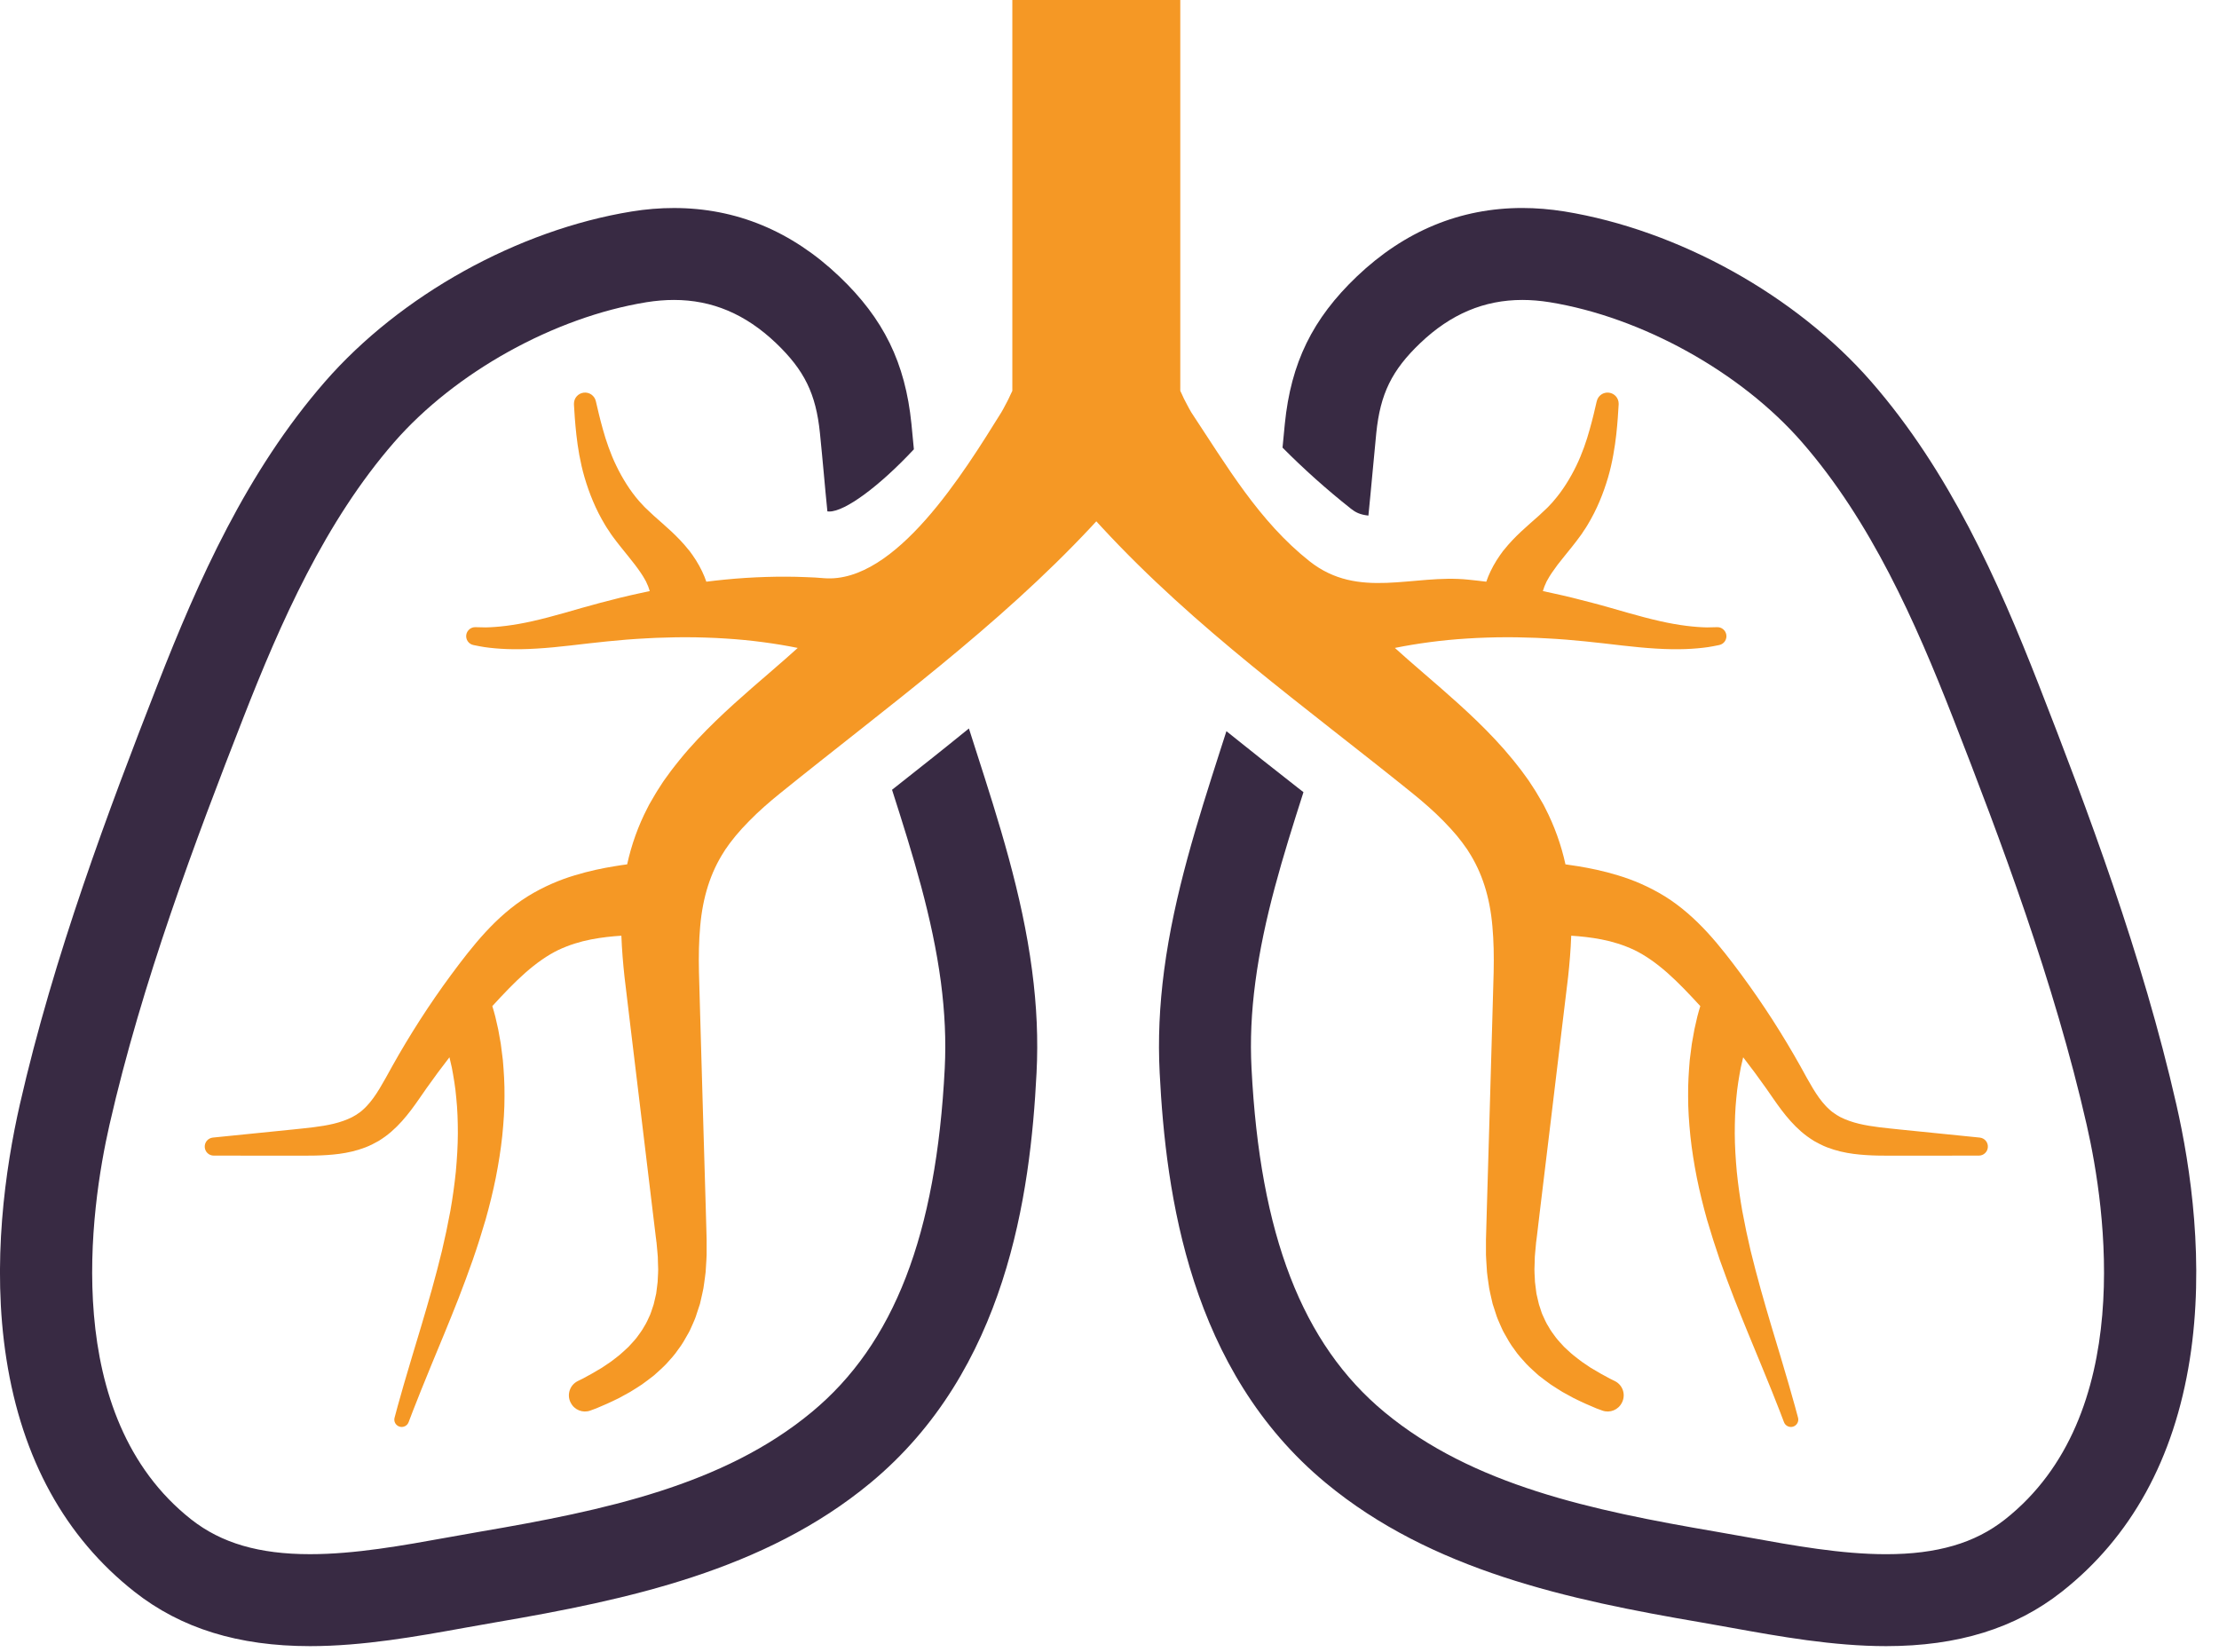 <svg width="90" height="67" viewBox="0 0 90 67" fill="none" xmlns="http://www.w3.org/2000/svg">
<g clip-path="url(#clip0_2500_4780)">
<path d="M41.858 39.342C41.452 36.248 40.506 33.304 39.59 30.456C39.492 30.149 39.395 29.845 39.298 29.543C38.257 30.389 37.214 31.214 36.18 32.029C37.031 34.684 37.815 37.211 38.162 39.829C38.322 41.056 38.374 42.198 38.318 43.32C37.975 50.074 36.26 54.507 32.919 57.27C29.342 60.234 24.522 61.253 19.484 62.114C19.061 62.187 18.627 62.264 18.187 62.344C16.322 62.681 14.395 63.029 12.575 63.029C10.509 63.029 8.978 62.581 7.758 61.622C2.43 57.425 3.664 49.033 4.44 45.618C5.759 39.829 7.933 34.064 9.865 29.119C11.394 25.205 13.194 21.143 15.987 17.934C18.465 15.094 22.482 12.864 26.221 12.256C26.601 12.195 26.976 12.164 27.333 12.164C28.881 12.164 30.234 12.735 31.469 13.909C32.626 15.014 33.095 15.97 33.256 17.567C33.312 18.11 33.361 18.655 33.412 19.198C33.458 19.707 33.505 20.221 33.558 20.739C33.569 20.74 33.58 20.74 33.59 20.741L33.638 20.744C34.28 20.744 35.673 19.713 37.066 18.221C37.034 17.877 37 17.533 36.967 17.191C36.716 14.712 35.84 12.923 34.04 11.21C32.106 9.367 29.85 8.436 27.333 8.436C26.775 8.436 26.198 8.482 25.623 8.576C21.005 9.326 16.237 11.972 13.176 15.485C10.008 19.122 8.043 23.535 6.392 27.761C4.411 32.833 2.182 38.75 0.805 44.79C0.22 47.362 -0.349 51.239 0.261 55.124C0.895 59.165 2.642 62.339 5.452 64.551C7.337 66.037 9.669 66.758 12.575 66.758C14.729 66.758 16.919 66.363 18.849 66.014C19.278 65.936 19.701 65.86 20.111 65.791C25.447 64.878 31.014 63.69 35.299 60.142C40.818 55.574 41.791 48.462 42.041 43.51C42.11 42.157 42.051 40.795 41.858 39.342Z" fill="#382A43"/>
<path d="M88.27 44.79C86.894 38.749 84.666 32.832 82.686 27.761C81.032 23.535 79.068 19.122 75.9 15.484C72.84 11.974 68.069 9.327 63.453 8.575C62.876 8.483 62.301 8.435 61.744 8.435C59.227 8.435 56.968 9.368 55.034 11.21C53.236 12.924 52.36 14.711 52.111 17.189C52.077 17.509 52.046 17.831 52.018 18.153C52.858 19.001 53.804 19.849 54.795 20.633C54.977 20.777 55.162 20.873 55.501 20.909C55.56 20.334 55.612 19.763 55.665 19.198C55.714 18.653 55.765 18.109 55.82 17.565C55.982 15.97 56.45 15.014 57.608 13.91C58.841 12.736 60.195 12.164 61.744 12.164C62.102 12.164 62.475 12.195 62.853 12.256C66.595 12.864 70.613 15.093 73.087 17.934C75.883 21.143 77.683 25.206 79.212 29.117C81.144 34.065 83.315 39.827 84.634 45.619C85.413 49.032 86.644 57.425 81.316 61.623C80.706 62.102 80.02 62.455 79.228 62.685C78.433 62.917 77.533 63.03 76.499 63.03C74.682 63.03 72.753 62.682 70.89 62.344C70.448 62.265 70.016 62.187 69.591 62.114C64.554 61.252 59.735 60.234 56.155 57.271C52.816 54.506 51.102 50.073 50.76 43.32C50.702 42.197 50.752 41.056 50.915 39.828C51.255 37.244 52.028 34.744 52.867 32.126C52.788 32.065 52.711 32.004 52.632 31.943C51.673 31.191 50.706 30.43 49.742 29.653C49.658 29.918 49.571 30.185 49.484 30.454C48.571 33.303 47.626 36.248 47.217 39.341C47.025 40.796 46.966 42.16 47.035 43.511C47.286 48.461 48.257 55.574 53.777 60.143C58.061 63.691 63.629 64.879 68.964 65.79C69.377 65.861 69.798 65.936 70.225 66.014C72.159 66.363 74.347 66.758 76.499 66.758C79.409 66.758 81.739 66.036 83.624 64.552C86.434 62.34 88.18 59.166 88.816 55.123C89.426 51.24 88.857 47.361 88.27 44.79Z" fill="#382A43"/>
<path d="M80.296 46.134C79.747 46.078 78.581 45.96 77.052 45.806C76.51 45.747 75.936 45.702 75.399 45.573C75.13 45.508 74.874 45.42 74.644 45.304C74.52 45.238 74.472 45.205 74.316 45.095L74.308 45.086L74.29 45.074L74.253 45.043C74.228 45.024 74.205 45.002 74.183 44.98C74.135 44.939 74.089 44.89 74.043 44.842C73.676 44.455 73.38 43.889 73.028 43.251C72.673 42.616 72.292 41.982 71.891 41.357C71.488 40.733 71.067 40.121 70.632 39.532C70.2 38.949 69.758 38.369 69.252 37.817C68.745 37.267 68.172 36.753 67.528 36.352C66.882 35.955 66.229 35.681 65.628 35.501C65.029 35.318 64.481 35.207 64.005 35.13C63.823 35.099 63.654 35.075 63.493 35.053C63.322 34.267 63.041 33.485 62.671 32.768L62.6 32.629L62.517 32.486L62.348 32.198C62.322 32.155 62.288 32.096 62.267 32.063L62.2 31.96L62.065 31.753L62.031 31.7L62.015 31.675L61.963 31.602L61.88 31.487L61.71 31.254C61.596 31.103 61.477 30.958 61.361 30.811C60.889 30.23 60.389 29.712 59.896 29.233C58.904 28.276 57.929 27.476 57.089 26.735C56.919 26.588 56.747 26.434 56.576 26.278C56.576 26.278 56.58 26.278 56.583 26.275C57.019 26.186 57.489 26.108 57.979 26.043C58.468 25.978 58.979 25.927 59.505 25.895C59.766 25.88 60.029 25.863 60.297 25.857C60.565 25.849 60.833 25.842 61.103 25.843C61.372 25.842 61.641 25.846 61.911 25.856C62.181 25.859 62.451 25.873 62.719 25.888C63.252 25.915 63.779 25.957 64.29 26.01C64.799 26.058 65.301 26.124 65.785 26.177C66.268 26.232 66.732 26.278 67.166 26.303C67.601 26.33 68.002 26.336 68.36 26.323C68.717 26.31 69.029 26.28 69.285 26.242C69.401 26.225 69.575 26.191 69.729 26.159C69.924 26.12 70.052 25.932 70.016 25.735C69.983 25.556 69.824 25.427 69.64 25.435C69.499 25.441 69.337 25.445 69.232 25.444C68.769 25.436 68.11 25.368 67.32 25.188C66.926 25.1 66.498 24.986 66.042 24.857C65.583 24.728 65.098 24.582 64.579 24.447C64.061 24.309 63.521 24.174 62.968 24.056C62.838 24.027 62.708 24 62.577 23.971C62.594 23.912 62.616 23.848 62.64 23.782C62.658 23.742 62.675 23.7 62.695 23.658L62.719 23.603L62.723 23.589L62.737 23.568L62.762 23.522C62.861 23.338 63.005 23.13 63.172 22.907C63.342 22.686 63.542 22.446 63.754 22.18C63.859 22.049 63.965 21.911 64.075 21.76L64.161 21.642L64.227 21.539C64.289 21.452 64.334 21.381 64.383 21.299C64.771 20.66 65.032 20.002 65.219 19.369C65.314 19.045 65.38 18.744 65.433 18.448C65.488 18.157 65.523 17.882 65.553 17.631C65.609 17.127 65.632 16.718 65.649 16.43C65.651 16.419 65.651 16.408 65.651 16.395V16.37C65.651 16.145 65.487 15.956 65.262 15.925C65.031 15.893 64.813 16.044 64.763 16.272C64.758 16.282 64.757 16.294 64.754 16.304C64.691 16.579 64.603 16.97 64.474 17.422C64.412 17.648 64.338 17.889 64.248 18.136C64.159 18.38 64.054 18.64 63.935 18.885C63.692 19.387 63.375 19.901 63.009 20.319C62.967 20.371 62.915 20.428 62.876 20.466L62.792 20.557L62.722 20.625C62.623 20.72 62.513 20.823 62.403 20.924C62.177 21.124 61.937 21.332 61.696 21.556C61.455 21.783 61.218 22.025 60.999 22.301L60.965 22.34L60.95 22.36L60.929 22.391C60.899 22.43 60.871 22.471 60.842 22.51C60.787 22.587 60.744 22.655 60.696 22.73C60.605 22.878 60.522 23.024 60.452 23.174C60.386 23.312 60.33 23.451 60.282 23.59C60.041 23.559 59.797 23.533 59.554 23.508C57.318 23.273 55.107 24.338 53.112 22.76C51.067 21.142 49.762 18.903 48.319 16.726C48.254 16.622 48.206 16.521 48.154 16.427C48.131 16.381 48.105 16.336 48.083 16.291C48.058 16.248 48.037 16.207 48.021 16.173C47.989 16.102 47.959 16.036 47.93 15.974C47.91 15.934 47.894 15.897 47.871 15.851V0H41.059V15.851C41.036 15.897 41.02 15.934 41 15.974C40.97 16.036 40.94 16.102 40.907 16.173C40.892 16.207 40.872 16.248 40.847 16.291C40.825 16.336 40.799 16.381 40.775 16.427C40.724 16.52 40.676 16.622 40.611 16.726C39.11 19.136 36.328 23.672 33.429 23.449C33.186 23.43 32.936 23.409 32.68 23.405C32.166 23.383 31.628 23.381 31.073 23.398C30.519 23.415 29.95 23.45 29.376 23.508C29.133 23.533 28.889 23.558 28.648 23.59C28.6 23.451 28.544 23.312 28.478 23.174C28.408 23.024 28.325 22.878 28.234 22.73C28.186 22.655 28.143 22.587 28.088 22.51C28.059 22.471 28.031 22.43 28.001 22.391L27.979 22.36L27.965 22.34L27.93 22.301C27.712 22.025 27.474 21.783 27.234 21.556C26.992 21.332 26.753 21.124 26.527 20.924C26.416 20.823 26.306 20.72 26.208 20.625L26.138 20.557L26.054 20.466C26.015 20.428 25.963 20.371 25.919 20.319C25.553 19.901 25.236 19.387 24.995 18.885C24.875 18.64 24.77 18.38 24.682 18.136C24.592 17.889 24.518 17.648 24.455 17.422C24.327 16.97 24.239 16.579 24.175 16.304C24.173 16.294 24.17 16.282 24.167 16.272C24.117 16.044 23.899 15.893 23.668 15.925C23.443 15.956 23.279 16.145 23.279 16.37V16.395C23.279 16.408 23.279 16.419 23.28 16.43C23.297 16.718 23.321 17.127 23.377 17.631C23.405 17.882 23.442 18.157 23.495 18.448C23.55 18.744 23.616 19.045 23.711 19.369C23.898 20.002 24.159 20.66 24.547 21.299C24.596 21.381 24.641 21.452 24.703 21.539L24.769 21.642L24.853 21.76C24.965 21.911 25.07 22.049 25.176 22.18C25.388 22.446 25.588 22.686 25.756 22.907C25.925 23.13 26.069 23.338 26.168 23.522L26.193 23.568L26.207 23.589L26.211 23.603L26.235 23.658C26.253 23.7 26.27 23.742 26.29 23.782C26.314 23.848 26.334 23.912 26.353 23.971C26.221 24 26.09 24.027 25.96 24.056C25.407 24.174 24.869 24.309 24.349 24.447C23.832 24.582 23.346 24.728 22.888 24.857C22.432 24.986 22.004 25.1 21.61 25.188C20.819 25.368 20.159 25.436 19.698 25.444C19.592 25.445 19.431 25.441 19.288 25.435C19.106 25.427 18.946 25.556 18.913 25.735C18.878 25.932 19.006 26.12 19.201 26.159C19.355 26.191 19.529 26.225 19.644 26.242C19.901 26.28 20.212 26.31 20.57 26.323C20.928 26.336 21.329 26.33 21.764 26.303C22.198 26.278 22.662 26.232 23.144 26.177C23.628 26.124 24.129 26.058 24.64 26.01C25.151 25.957 25.678 25.915 26.211 25.888C26.479 25.873 26.748 25.859 27.018 25.856C27.288 25.846 27.558 25.842 27.827 25.843C28.096 25.842 28.364 25.849 28.632 25.857C28.9 25.863 29.164 25.88 29.425 25.895C29.951 25.927 30.46 25.978 30.951 26.043C31.441 26.108 31.911 26.186 32.347 26.275C32.35 26.278 32.354 26.278 32.354 26.278C32.183 26.434 32.01 26.588 31.841 26.735C31 27.476 30.025 28.276 29.034 29.233C28.54 29.712 28.04 30.23 27.569 30.811C27.453 30.958 27.333 31.103 27.22 31.254L27.05 31.487L26.967 31.602L26.915 31.675L26.898 31.7L26.863 31.753L26.73 31.96L26.663 32.063C26.642 32.096 26.608 32.155 26.581 32.198L26.413 32.486L26.33 32.629L26.259 32.768C25.887 33.485 25.608 34.267 25.437 35.053C25.275 35.075 25.106 35.099 24.925 35.13C24.449 35.207 23.901 35.318 23.302 35.501C22.701 35.681 22.046 35.955 21.402 36.352C20.758 36.753 20.183 37.267 19.678 37.817C19.172 38.369 18.73 38.949 18.298 39.532C17.863 40.121 17.441 40.733 17.039 41.357C16.638 41.982 16.256 42.616 15.902 43.251C15.549 43.889 15.252 44.455 14.886 44.842C14.841 44.89 14.795 44.939 14.747 44.98C14.723 45.002 14.702 45.024 14.677 45.043L14.64 45.074L14.622 45.086L14.614 45.095C14.458 45.205 14.41 45.238 14.284 45.304C14.055 45.42 13.8 45.508 13.531 45.573C12.993 45.702 12.42 45.747 11.878 45.806C10.349 45.96 9.182 46.078 8.633 46.134C8.438 46.155 8.294 46.322 8.304 46.517C8.309 46.614 8.351 46.702 8.417 46.765C8.482 46.827 8.572 46.865 8.668 46.865C9.221 46.865 10.394 46.866 11.93 46.868C12.467 46.865 13.069 46.883 13.754 46.795C14.095 46.75 14.458 46.671 14.824 46.53C14.995 46.467 15.237 46.339 15.354 46.272L15.502 46.176C15.548 46.148 15.589 46.117 15.631 46.086C15.715 46.026 15.793 45.96 15.873 45.893C16.496 45.351 16.907 44.688 17.303 44.127C17.599 43.707 17.91 43.289 18.229 42.878C18.26 43.013 18.292 43.15 18.326 43.296C18.397 43.676 18.47 44.092 18.507 44.54C18.554 44.988 18.57 45.469 18.57 45.968C18.568 46.468 18.536 46.987 18.488 47.517C18.434 48.043 18.357 48.592 18.265 49.114C18.16 49.679 18.051 50.194 17.924 50.73C17.795 51.259 17.658 51.781 17.518 52.284C17.236 53.293 16.948 54.236 16.704 55.045C16.461 55.857 16.262 56.538 16.132 57.016C16.08 57.21 16.036 57.37 16.004 57.492C15.96 57.647 16.049 57.807 16.203 57.856C16.355 57.903 16.517 57.825 16.573 57.675C16.618 57.559 16.676 57.405 16.747 57.219C16.924 56.762 17.185 56.111 17.506 55.331C17.829 54.55 18.212 53.639 18.601 52.645C18.794 52.148 18.986 51.629 19.174 51.097C19.358 50.569 19.539 49.996 19.695 49.463C19.856 48.889 19.994 48.332 20.109 47.761C20.22 47.195 20.311 46.629 20.37 46.075C20.426 45.521 20.464 44.978 20.462 44.459C20.468 43.943 20.434 43.448 20.395 42.99C20.368 42.763 20.341 42.543 20.312 42.334C20.276 42.126 20.239 41.928 20.206 41.743C20.163 41.559 20.124 41.385 20.088 41.225C20.051 41.075 20.006 40.932 19.968 40.802C20.419 40.309 20.863 39.842 21.301 39.455C21.756 39.054 22.206 38.74 22.639 38.529C23.078 38.323 23.53 38.183 23.979 38.097C24.406 38.014 24.821 37.972 25.202 37.947C25.224 38.524 25.271 39.081 25.33 39.622C25.411 40.293 25.491 40.96 25.57 41.625C25.729 42.944 25.886 44.242 26.037 45.5C26.189 46.755 26.334 47.972 26.473 49.124C26.509 49.413 26.544 49.696 26.576 49.975L26.601 50.185L26.615 50.289L26.619 50.34L26.623 50.365V50.347L26.625 50.359C26.637 50.498 26.649 50.636 26.663 50.772C26.667 50.839 26.674 50.908 26.68 50.974C26.684 51.038 26.682 51.089 26.684 51.147C26.688 51.259 26.691 51.371 26.695 51.48C26.695 51.593 26.687 51.706 26.681 51.818C26.678 51.929 26.673 52.041 26.654 52.145C26.64 52.252 26.626 52.358 26.614 52.462C26.591 52.562 26.569 52.661 26.545 52.76C26.528 52.861 26.496 52.953 26.464 53.043C26.431 53.134 26.407 53.23 26.37 53.314C26.29 53.484 26.221 53.658 26.121 53.806C26.038 53.965 25.926 54.102 25.827 54.241C25.721 54.377 25.601 54.499 25.491 54.621C25.365 54.733 25.253 54.849 25.132 54.947C25.005 55.044 24.89 55.142 24.767 55.229C24.643 55.312 24.526 55.392 24.414 55.467C24.119 55.647 23.856 55.794 23.63 55.912C23.595 55.93 23.519 55.968 23.429 56.011C23.115 56.169 22.985 56.55 23.137 56.867C23.142 56.873 23.143 56.877 23.147 56.883C23.29 57.177 23.633 57.316 23.941 57.205C24.048 57.166 24.138 57.134 24.183 57.116C24.442 57.01 24.753 56.873 25.111 56.695C25.252 56.619 25.399 56.538 25.553 56.452C25.707 56.362 25.866 56.254 26.032 56.149C26.194 56.038 26.357 55.905 26.529 55.775C26.692 55.624 26.868 55.477 27.032 55.303C27.192 55.125 27.363 54.945 27.506 54.729C27.666 54.525 27.794 54.293 27.928 54.053C27.997 53.934 28.043 53.806 28.104 53.679C28.161 53.55 28.217 53.422 28.255 53.286C28.3 53.15 28.343 53.015 28.39 52.878C28.422 52.739 28.454 52.597 28.486 52.455C28.522 52.312 28.544 52.169 28.562 52.025C28.581 51.879 28.604 51.734 28.62 51.584C28.63 51.431 28.639 51.277 28.649 51.121C28.652 51.045 28.659 50.96 28.66 50.888V50.273C28.658 50.122 28.652 49.972 28.648 49.821C28.639 49.54 28.632 49.253 28.624 48.964C28.589 47.803 28.554 46.58 28.517 45.315C28.481 44.05 28.442 42.742 28.405 41.413C28.386 40.753 28.367 40.086 28.349 39.419C28.335 38.778 28.345 38.155 28.399 37.567C28.502 36.38 28.82 35.378 29.373 34.526L29.422 34.447L29.471 34.38L29.565 34.246C29.585 34.222 29.589 34.209 29.619 34.173L29.694 34.077L29.849 33.882L30.094 33.601C30.188 33.499 30.286 33.4 30.382 33.299C30.769 32.902 31.198 32.529 31.647 32.166C35.95 28.692 40.471 25.417 44.264 21.36C44.333 21.287 44.399 21.214 44.465 21.141C44.531 21.214 44.597 21.287 44.666 21.36C48.498 25.509 52.924 28.648 57.283 32.166C57.732 32.529 58.16 32.902 58.548 33.299C58.644 33.4 58.742 33.499 58.834 33.601L59.081 33.882L59.236 34.077L59.311 34.173C59.339 34.209 59.345 34.222 59.363 34.246L59.459 34.38L59.508 34.447L59.557 34.526C60.109 35.378 60.428 36.38 60.53 37.567C60.584 38.155 60.595 38.778 60.581 39.419C60.563 40.086 60.543 40.753 60.525 41.413C60.487 42.742 60.449 44.05 60.413 45.315C60.376 46.58 60.34 47.803 60.306 48.964C60.297 49.253 60.291 49.54 60.282 49.821C60.278 49.972 60.272 50.122 60.269 50.273V50.888C60.271 50.96 60.278 51.045 60.281 51.121C60.291 51.277 60.299 51.431 60.31 51.584C60.324 51.734 60.348 51.879 60.368 52.025C60.386 52.169 60.408 52.312 60.443 52.455C60.476 52.597 60.508 52.739 60.54 52.878C60.587 53.015 60.63 53.15 60.673 53.286C60.713 53.422 60.769 53.55 60.826 53.679C60.885 53.806 60.933 53.934 61.002 54.053C61.136 54.293 61.264 54.525 61.423 54.729C61.567 54.945 61.738 55.125 61.898 55.303C62.062 55.477 62.236 55.624 62.399 55.775C62.573 55.905 62.736 56.038 62.898 56.149C63.064 56.254 63.221 56.362 63.375 56.452C63.53 56.538 63.678 56.619 63.819 56.695C64.176 56.873 64.488 57.01 64.747 57.116C64.791 57.134 64.881 57.166 64.989 57.205C65.296 57.316 65.639 57.177 65.783 56.883C65.787 56.877 65.788 56.873 65.791 56.867C65.945 56.55 65.815 56.169 65.501 56.011C65.409 55.968 65.335 55.93 65.3 55.912C65.074 55.794 64.81 55.647 64.514 55.467C64.404 55.392 64.286 55.312 64.162 55.229C64.04 55.142 63.925 55.044 63.798 54.947C63.675 54.849 63.565 54.733 63.438 54.621C63.329 54.499 63.208 54.377 63.103 54.241C63.004 54.102 62.891 53.965 62.809 53.806C62.708 53.658 62.64 53.484 62.56 53.314C62.521 53.23 62.498 53.134 62.466 53.043C62.434 52.953 62.402 52.861 62.385 52.76C62.361 52.661 62.339 52.562 62.316 52.462C62.303 52.358 62.289 52.252 62.276 52.145C62.257 52.041 62.252 51.929 62.249 51.818C62.243 51.706 62.235 51.593 62.235 51.48C62.239 51.371 62.242 51.259 62.246 51.147C62.247 51.089 62.246 51.038 62.25 50.974C62.256 50.908 62.263 50.839 62.267 50.772C62.281 50.636 62.292 50.498 62.305 50.359L62.306 50.347V50.365L62.315 50.289L62.329 50.185L62.354 49.975C62.386 49.696 62.421 49.413 62.455 49.124C62.594 47.972 62.74 46.755 62.893 45.5C63.044 44.242 63.201 42.944 63.358 41.625C63.438 40.96 63.518 40.293 63.6 39.622C63.659 39.081 63.706 38.524 63.727 37.947C64.108 37.972 64.524 38.014 64.951 38.097C65.4 38.183 65.851 38.323 66.29 38.529C66.724 38.74 67.174 39.054 67.629 39.455C68.067 39.842 68.511 40.309 68.962 40.802C68.924 40.932 68.879 41.075 68.842 41.225C68.806 41.385 68.766 41.559 68.724 41.743C68.691 41.928 68.654 42.126 68.618 42.334C68.588 42.543 68.562 42.763 68.534 42.99C68.496 43.448 68.461 43.943 68.468 44.459C68.466 44.978 68.504 45.521 68.56 46.075C68.619 46.629 68.71 47.195 68.821 47.761C68.936 48.332 69.074 48.889 69.234 49.463C69.391 49.996 69.572 50.569 69.754 51.097C69.944 51.629 70.136 52.148 70.329 52.645C70.718 53.639 71.101 54.55 71.422 55.331C71.745 56.111 72.006 56.762 72.182 57.219C72.253 57.405 72.311 57.559 72.356 57.675C72.412 57.825 72.575 57.903 72.727 57.856C72.881 57.807 72.968 57.647 72.926 57.492C72.894 57.37 72.85 57.21 72.797 57.016C72.666 56.538 72.469 55.857 72.226 55.045C71.982 54.236 71.694 53.293 71.412 52.284C71.272 51.781 71.135 51.259 71.005 50.73C70.878 50.194 70.77 49.679 70.665 49.114C70.573 48.592 70.495 48.043 70.442 47.517C70.394 46.987 70.362 46.468 70.36 45.968C70.36 45.469 70.376 44.988 70.422 44.54C70.46 44.092 70.533 43.676 70.604 43.296C70.638 43.15 70.67 43.013 70.701 42.878C71.019 43.289 71.331 43.707 71.626 44.127C72.022 44.688 72.433 45.351 73.056 45.893C73.136 45.96 73.215 46.026 73.299 46.086C73.341 46.117 73.382 46.148 73.428 46.176L73.575 46.272C73.692 46.339 73.935 46.467 74.106 46.53C74.472 46.671 74.835 46.75 75.176 46.795C75.861 46.883 76.463 46.865 77 46.868C78.536 46.866 79.709 46.865 80.261 46.865C80.358 46.865 80.448 46.827 80.511 46.765C80.579 46.702 80.621 46.614 80.625 46.517C80.636 46.322 80.492 46.155 80.296 46.134Z" fill="#F59825"/>
</g>
<defs>
<clipPath id="clip0_2500_4780">
<rect width="89.221" height="67" fill="white"/>
</clipPath>
</defs>
</svg>
